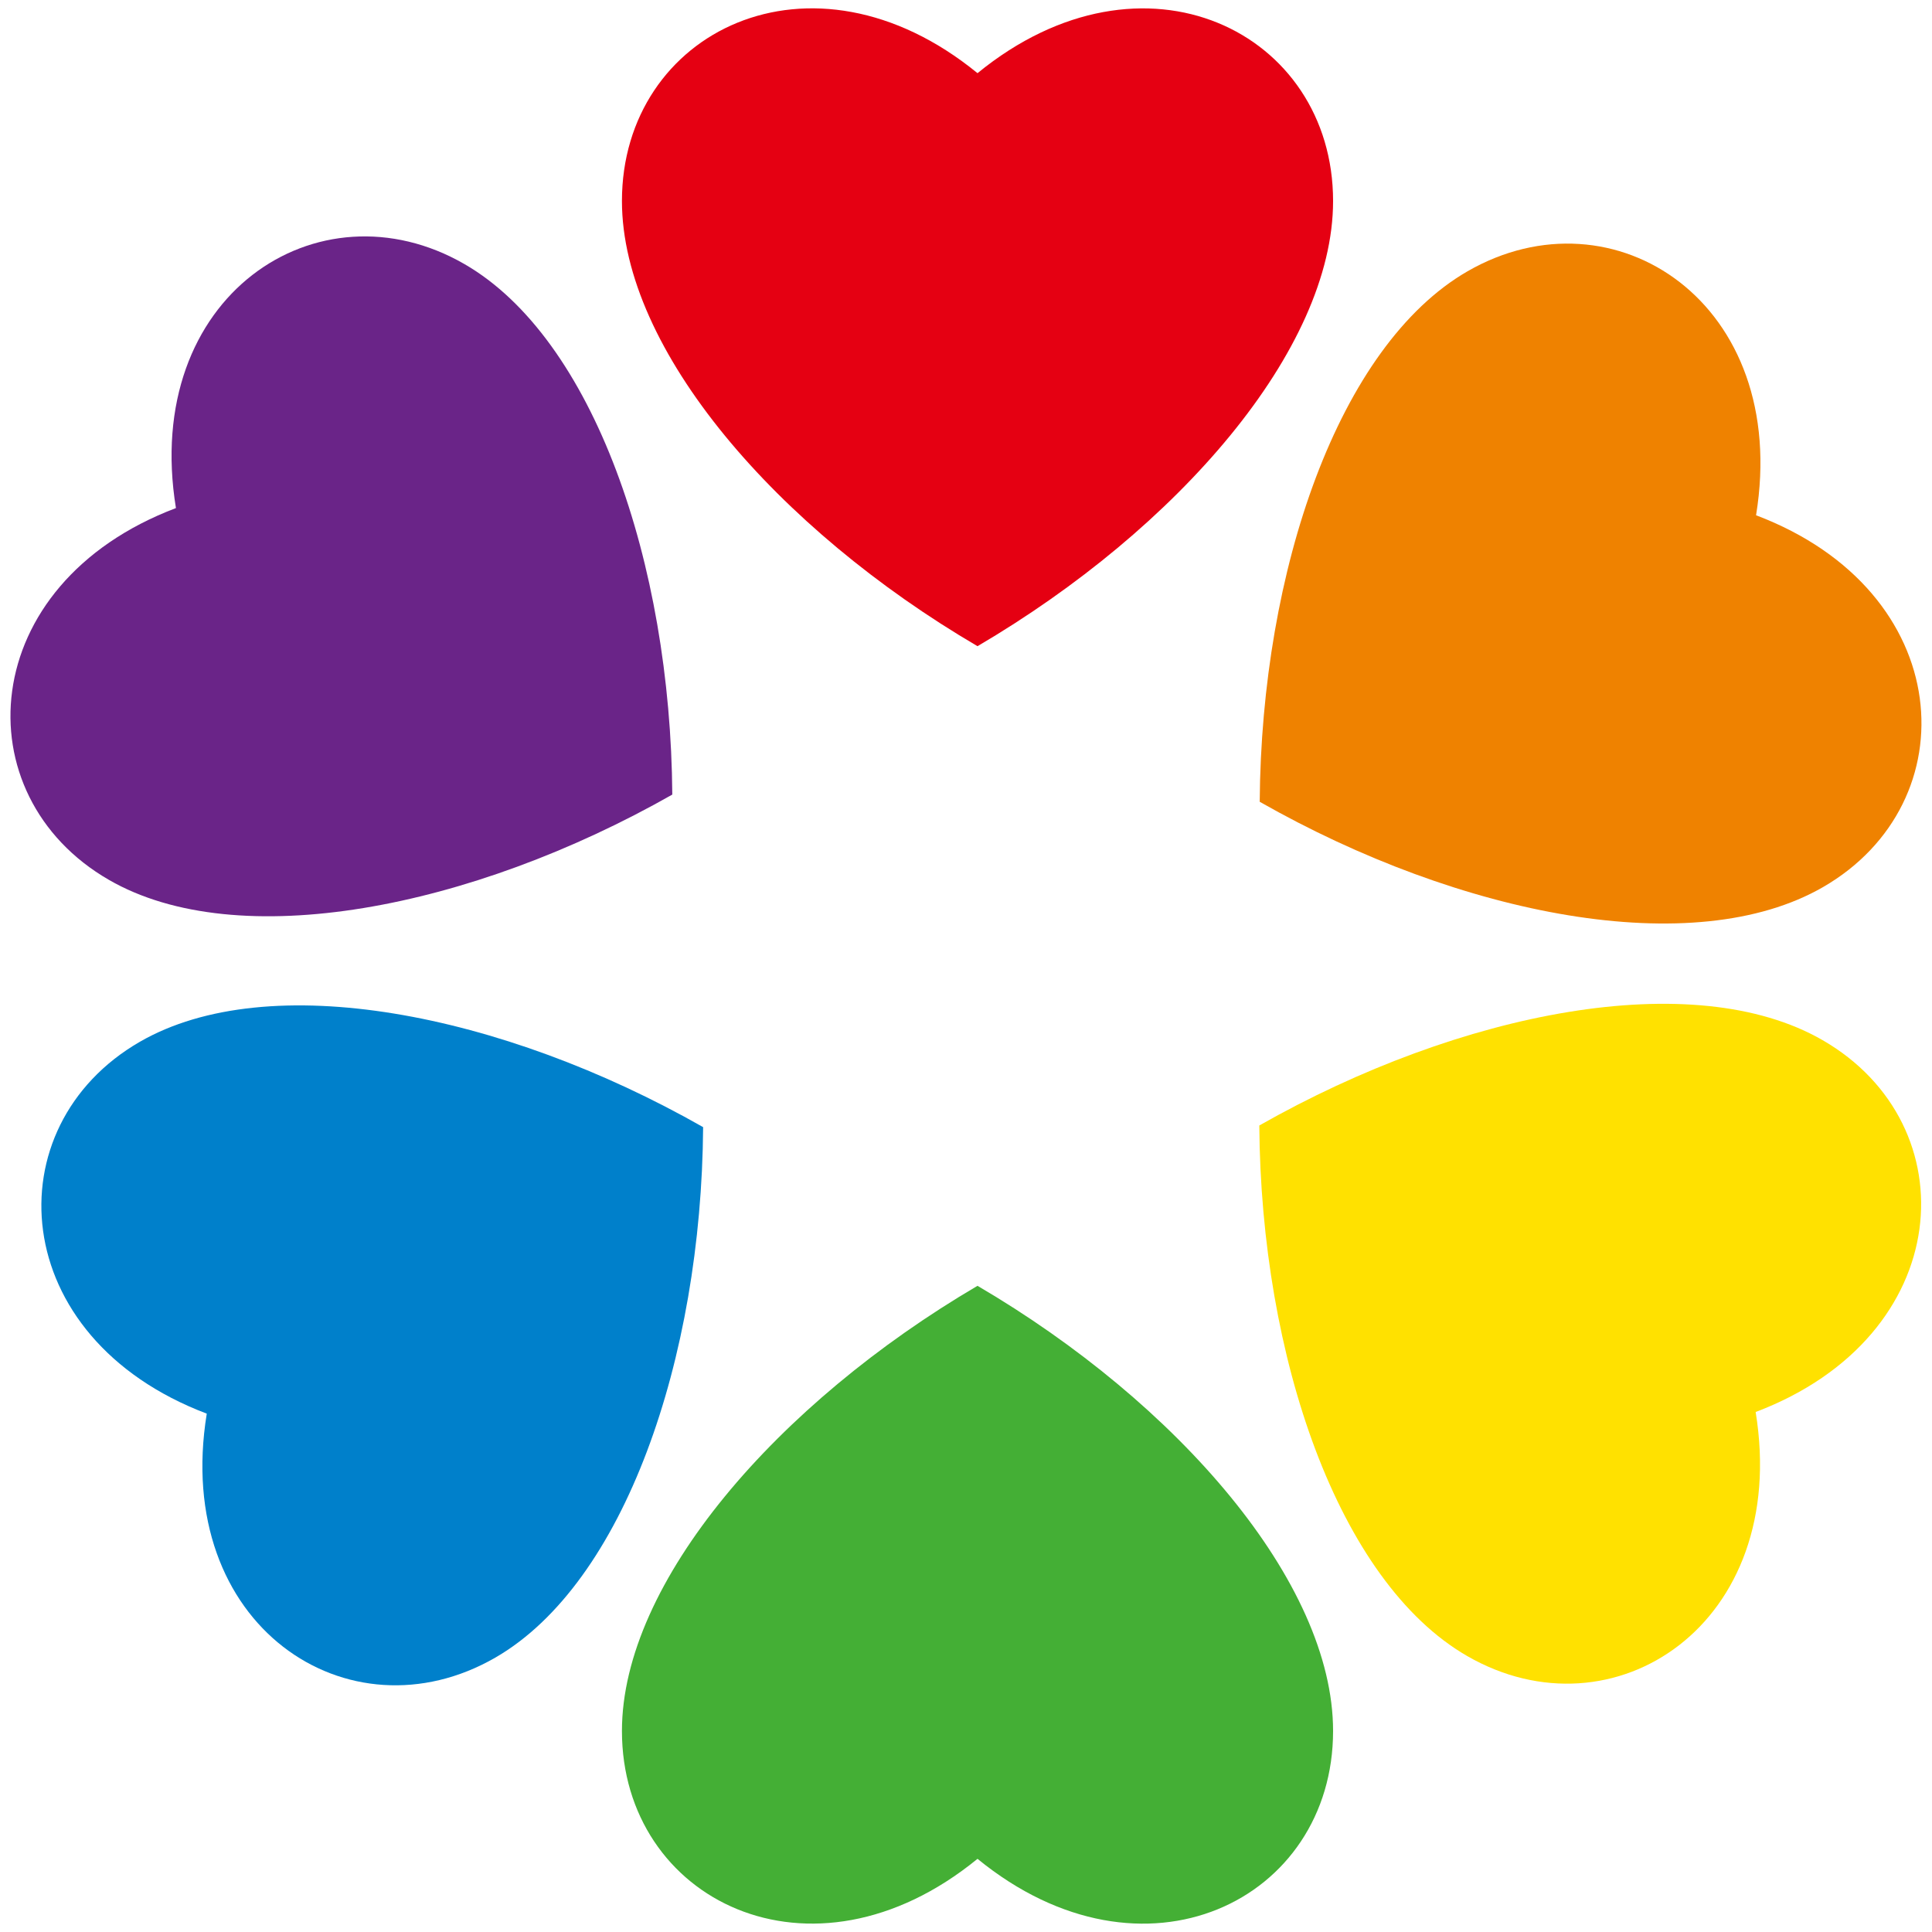 <?xml version="1.0" encoding="UTF-8"?>
<svg id="_レイヤー_1" data-name="レイヤー 1" xmlns="http://www.w3.org/2000/svg" viewBox="0 0 94 94">
  <defs>
    <style>
      .cls-1 {
        fill: #ef8200;
      }

      .cls-2 {
        fill: #ffe100;
      }

      .cls-3 {
        fill: #6a2488;
      }

      .cls-4 {
        fill: #44af35;
      }

      .cls-5 {
        fill: #0080cb;
      }

      .cls-6 {
        fill: #e50012;
      }
    </style>
  </defs>
  <path class="cls-6" d="M47.56,3.56c-8.09-6.61-17.3-2.01-17.3,6.22,0,7.24,7.57,15.96,17.3,21.66,9.73-5.71,17.3-14.42,17.3-21.66,0-8.22-9.21-12.83-17.3-6.22Z"/>
  <path class="cls-3" d="M8.56,24.72c-9.77,3.7-10.39,13.98-3.26,18.09,6.27,3.62,17.6,1.42,27.41-4.15-.08-11.28-3.84-22.19-10.11-25.81-7.12-4.11-15.72,1.56-14.04,11.87Z"/>
  <path class="cls-5" d="M10.06,68.78c-1.68,10.31,6.91,15.98,14.04,11.87,6.27-3.62,10.03-14.53,10.11-25.81-9.81-5.58-21.14-7.77-27.41-4.15-7.12,4.11-6.51,14.39,3.26,18.09Z"/>
  <path class="cls-4" d="M47.56,90.44c8.09,6.61,17.3,2.01,17.3-6.22,0-7.24-7.57-15.96-17.3-21.66-9.73,5.71-17.3,14.42-17.3,21.66,0,8.22,9.21,12.83,17.3,6.22Z"/>
  <path class="cls-2" d="M85.42,68.7c9.77-3.7,10.39-13.98,3.26-18.09-6.27-3.62-17.6-1.42-27.41,4.15.08,11.28,3.84,22.19,10.11,25.81,7.12,4.11,15.72-1.56,14.04-11.87Z"/>
  <path class="cls-1" d="M85.44,25.07c1.68-10.31-6.91-15.98-14.04-11.87-6.27,3.62-10.03,14.53-10.11,25.81,9.81,5.58,21.14,7.77,27.41,4.15,7.12-4.11,6.51-14.39-3.26-18.09Z"/>
</svg>